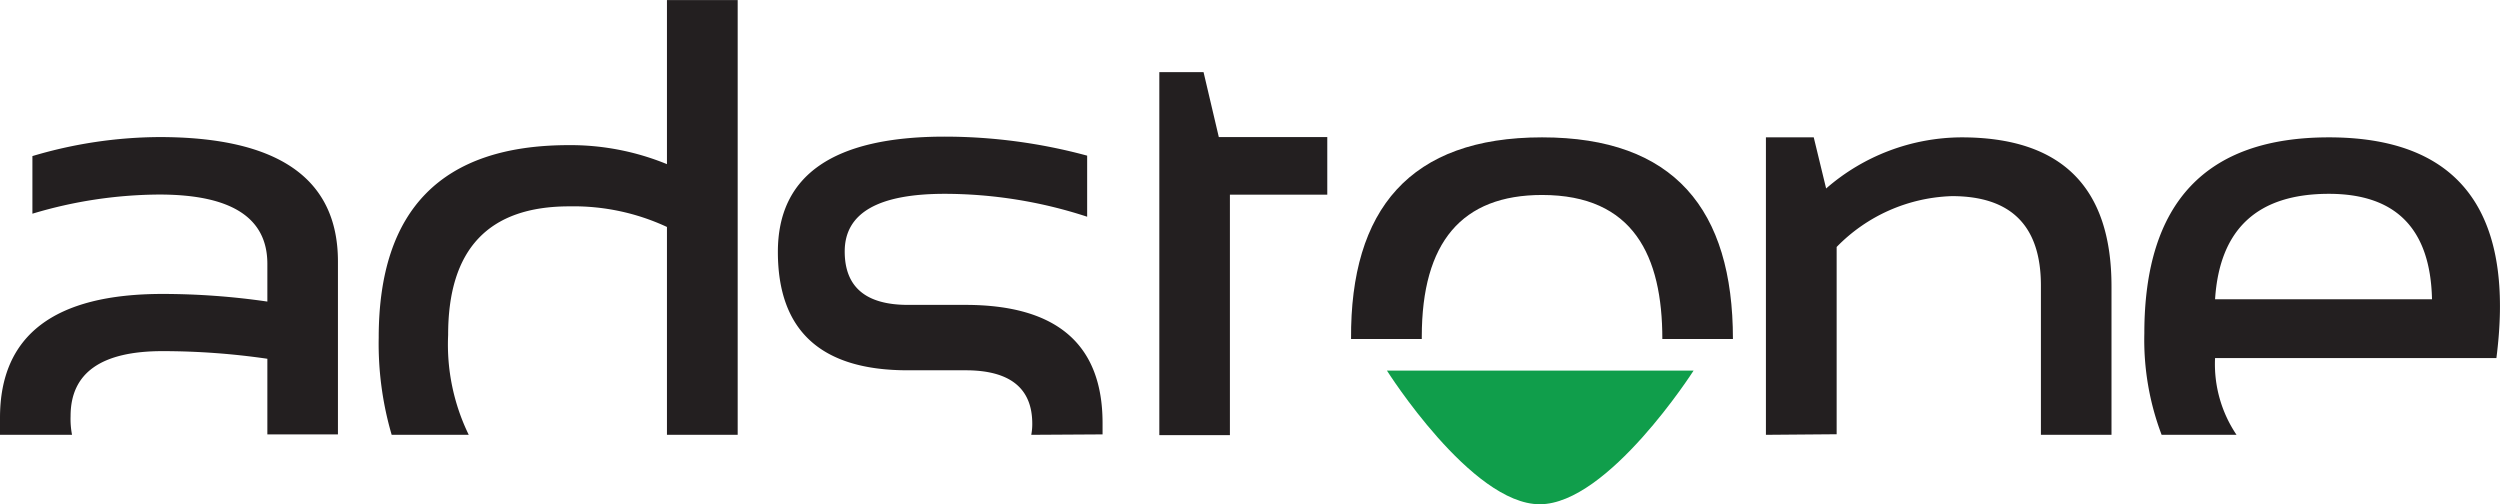 <svg xmlns="http://www.w3.org/2000/svg" width="61.22mm" height="12.35mm" viewBox="0 0 173.55 35">
  <defs>
    <style>
      .cls-1 {
        fill: #231f20;
      }

      .cls-2 {
        fill: #109e4b;
        fill-rule: evenodd;
      }
    </style>
  </defs>
  <title>Asset 2</title>
  <g id="Layer_2" data-name="Layer 2">
    <g id="Layer_1-2" data-name="Layer 1">
      <g>
        <path class="cls-1" d="M0,29Q0,20.4,11.29,20.4a50.8,50.8,0,0,1,7.27.53V18.31c0-3.21-2.51-4.81-7.5-4.81a31,31,0,0,0-8.81,1.33v-4a31.28,31.28,0,0,1,8.81-1.32q12.4,0,12.4,8.64v12h-4.9V24.9a50.8,50.8,0,0,0-7.27-.53q-6.39,0-6.39,4.51A5.91,5.91,0,0,0,5,30.18h-5A12.16,12.16,0,0,1,0,29Z"/>
        <path class="cls-1" d="M46.3,15.75a15.35,15.35,0,0,0-6.78-1.43q-8.42,0-8.41,8.93a14.3,14.3,0,0,0,1.43,6.93H27.19a22.52,22.52,0,0,1-.9-6.75q0-13.36,13.2-13.36a17.66,17.66,0,0,1,6.81,1.32V0h4.91V30.18H46.3V15.75Z"/>
        <path class="cls-1" d="M71.59,30.18a3.87,3.87,0,0,0,.07-.77c0-2.47-1.55-3.71-4.63-3.71H63q-9,0-9-8.22,0-8,11.58-8a37.87,37.87,0,0,1,9.89,1.32v4.24a31.87,31.87,0,0,0-9.89-1.59c-4.62,0-6.94,1.33-6.94,4q0,3.7,4.37,3.71h4q9.54,0,9.53,8.22c0,.26,0,.52,0,.77Z"/>
        <path class="cls-1" d="M80.47,5h3.08l1.06,4.51h7.53v4H85.38v16c0,.24,0,.47,0,.69H80.48V5Z"/>
        <path class="cls-1" d="M98.7,23.34v.19H93.79c-.06-9,4.09-14,13.26-14s13.25,5,13.25,14h-4.9c0-5.76-2-10-8.35-10q-8.35,0-8.35,9.84Z"/>
        <path class="cls-1" d="M122.59,30.18V9.53h3.32l.86,3.55a14.39,14.39,0,0,1,9.39-3.55q10.43,0,10.42,10.36V30.18h-4.9V19.82q0-6.21-6.18-6.21a11.67,11.67,0,0,0-8,3.53v13Z"/>
        <path class="cls-1" d="M161.67,9.53q-12.81,0-12.81,13.6a18.6,18.6,0,0,0,1.2,7.05h5.2a8.76,8.76,0,0,1-1.49-5.33H173.3C174.44,16,171.82,9.53,161.67,9.53Zm-7.9,11.24q.47-7.32,7.9-7.32,7,0,7.16,7.32Z"/>
        <path class="cls-2" d="M96.28,25.72h21.29S111.64,35,106.89,35s-10.61-9.28-10.61-9.28Z"/>
      </g>
    </g>
  </g>
</svg>
